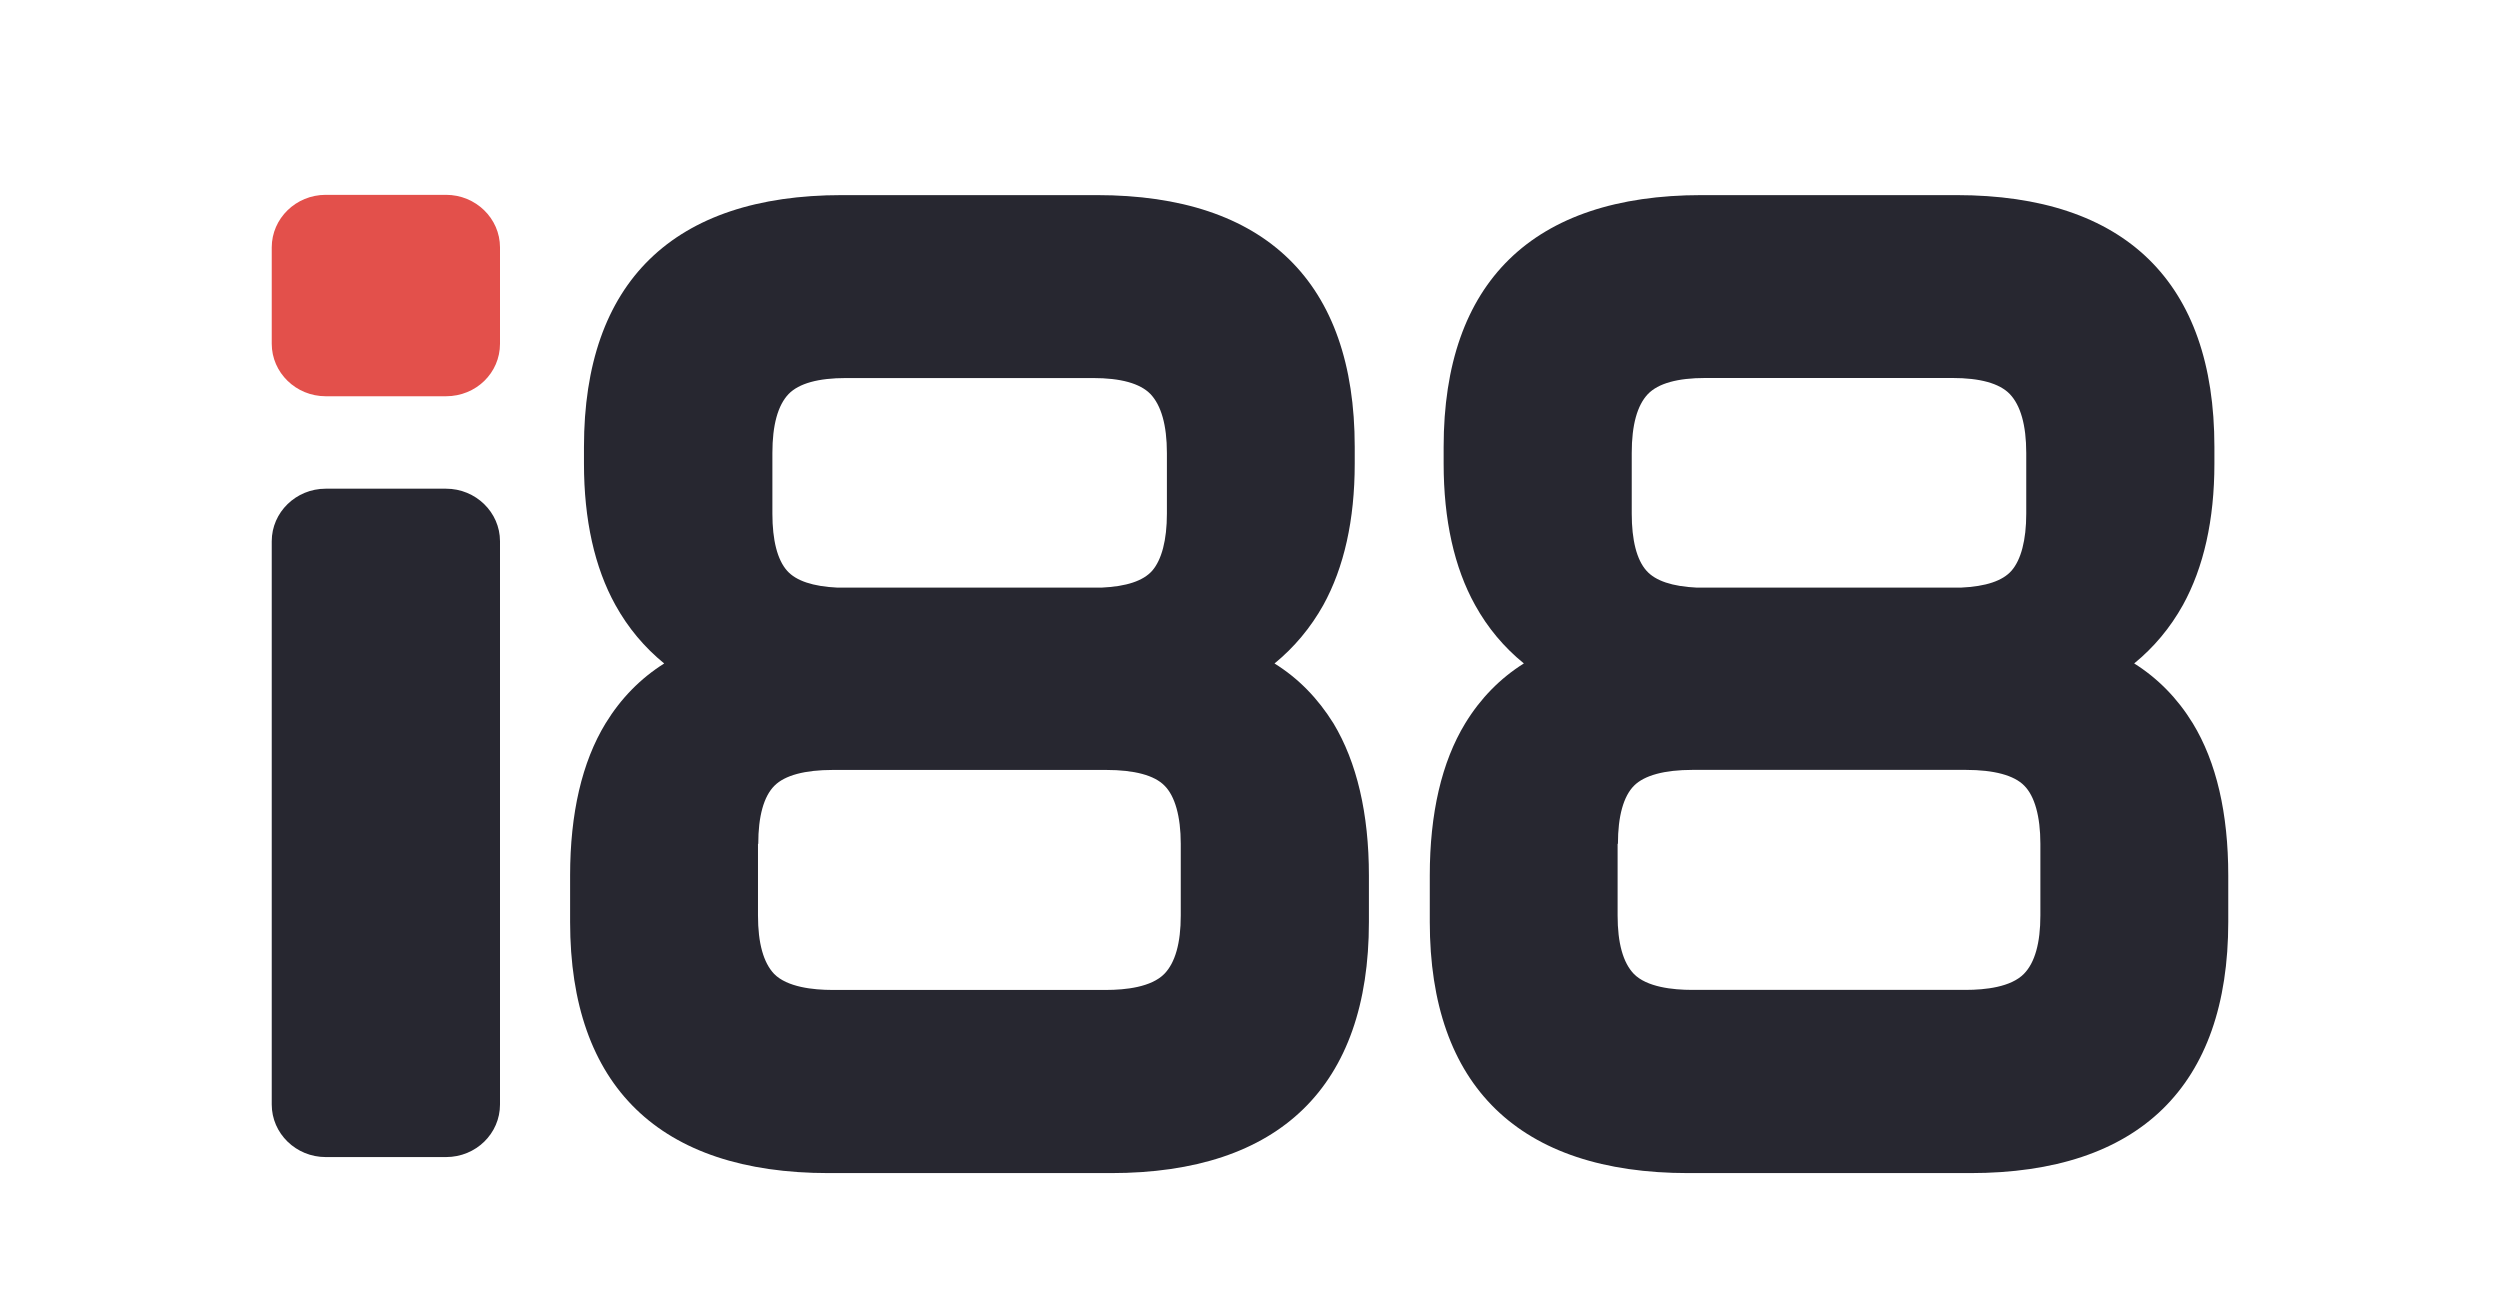 <svg width="46" height="24" viewBox="0 0 46 24" fill="none" xmlns="http://www.w3.org/2000/svg">
<path d="M8.207 7.291H5.993C5.446 7.291 5 6.857 5 6.325V4.552C5 4.019 5.446 3.585 5.993 3.585H8.207C8.754 3.585 9.2 4.019 9.2 4.552V6.325C9.2 6.862 8.759 7.291 8.207 7.291Z" fill="#E3504B"/>
<path d="M8.207 21.29H5.993C5.446 21.29 5 20.856 5 20.323V9.959C5 9.426 5.446 8.992 5.993 8.992H8.207C8.754 8.992 9.2 9.426 9.2 9.959V20.323C9.2 20.856 8.759 21.29 8.207 21.29Z" fill="#272730"/>
<path d="M23.451 12.208C23.812 11.913 24.115 11.551 24.349 11.133C24.731 10.44 24.927 9.566 24.927 8.532V8.222C24.927 5.193 23.287 3.59 20.181 3.59H15.492C12.386 3.59 10.745 5.193 10.745 8.222V8.532C10.745 9.566 10.942 10.445 11.324 11.133C11.558 11.556 11.86 11.913 12.221 12.208C11.786 12.482 11.425 12.849 11.143 13.309C10.708 14.022 10.49 14.968 10.49 16.111V16.964C10.49 19.988 12.136 21.585 15.248 21.585H20.441C23.547 21.585 25.188 19.988 25.188 16.964V16.111C25.188 14.968 24.965 14.022 24.535 13.309C24.248 12.849 23.892 12.482 23.451 12.208ZM21.471 9.452C21.471 9.938 21.375 10.3 21.2 10.502C21.035 10.688 20.727 10.791 20.271 10.812H15.407C14.961 10.791 14.648 10.688 14.483 10.502C14.303 10.3 14.212 9.938 14.212 9.452V8.336C14.212 7.819 14.313 7.457 14.51 7.25C14.701 7.054 15.057 6.956 15.566 6.956H20.112C20.621 6.956 20.977 7.054 21.168 7.25C21.365 7.457 21.471 7.819 21.471 8.336V9.452ZM13.952 15.527C13.952 15.02 14.053 14.653 14.25 14.457C14.441 14.265 14.812 14.167 15.322 14.167H20.356C20.871 14.167 21.242 14.265 21.428 14.457C21.619 14.648 21.726 15.02 21.726 15.527V16.845C21.726 17.351 21.625 17.713 21.423 17.92C21.184 18.163 20.712 18.215 20.351 18.215H15.317C14.961 18.215 14.483 18.163 14.244 17.92C14.048 17.713 13.947 17.357 13.947 16.845V15.527H13.952Z" fill="#272730"/>
<path d="M40.347 13.308C40.065 12.848 39.704 12.481 39.269 12.207C39.63 11.913 39.933 11.551 40.166 11.132C40.548 10.439 40.745 9.566 40.745 8.532V8.222C40.745 5.192 39.104 3.59 35.998 3.59H31.309C28.203 3.59 26.563 5.192 26.563 8.222V8.532C26.563 9.566 26.759 10.444 27.141 11.132C27.375 11.556 27.677 11.913 28.039 12.207C27.603 12.481 27.242 12.848 26.961 13.308C26.526 14.022 26.308 14.968 26.308 16.11V16.963C26.308 19.987 27.954 21.585 31.065 21.585H36.253C39.359 21.585 41 19.987 41 16.963V16.11C41 14.963 40.782 14.022 40.347 13.308ZM37.283 9.452C37.283 9.938 37.187 10.3 37.012 10.501C36.848 10.688 36.539 10.791 36.083 10.812H31.219C30.773 10.791 30.46 10.688 30.295 10.501C30.115 10.3 30.024 9.938 30.024 9.452V8.335C30.024 7.818 30.125 7.457 30.322 7.25C30.513 7.053 30.869 6.955 31.378 6.955H35.924C36.433 6.955 36.789 7.053 36.98 7.25C37.177 7.457 37.283 7.818 37.283 8.335V9.452ZM29.77 15.526C29.77 15.02 29.871 14.652 30.067 14.456C30.258 14.265 30.63 14.166 31.14 14.166H36.173C36.688 14.166 37.06 14.265 37.246 14.456C37.437 14.647 37.543 15.02 37.543 15.526V16.844C37.543 17.351 37.442 17.713 37.24 17.919C37.001 18.163 36.529 18.214 36.168 18.214H31.134C30.779 18.214 30.3 18.163 30.062 17.919C29.865 17.713 29.764 17.356 29.764 16.844V15.526H29.77Z" fill="#272730"/>
</svg>
